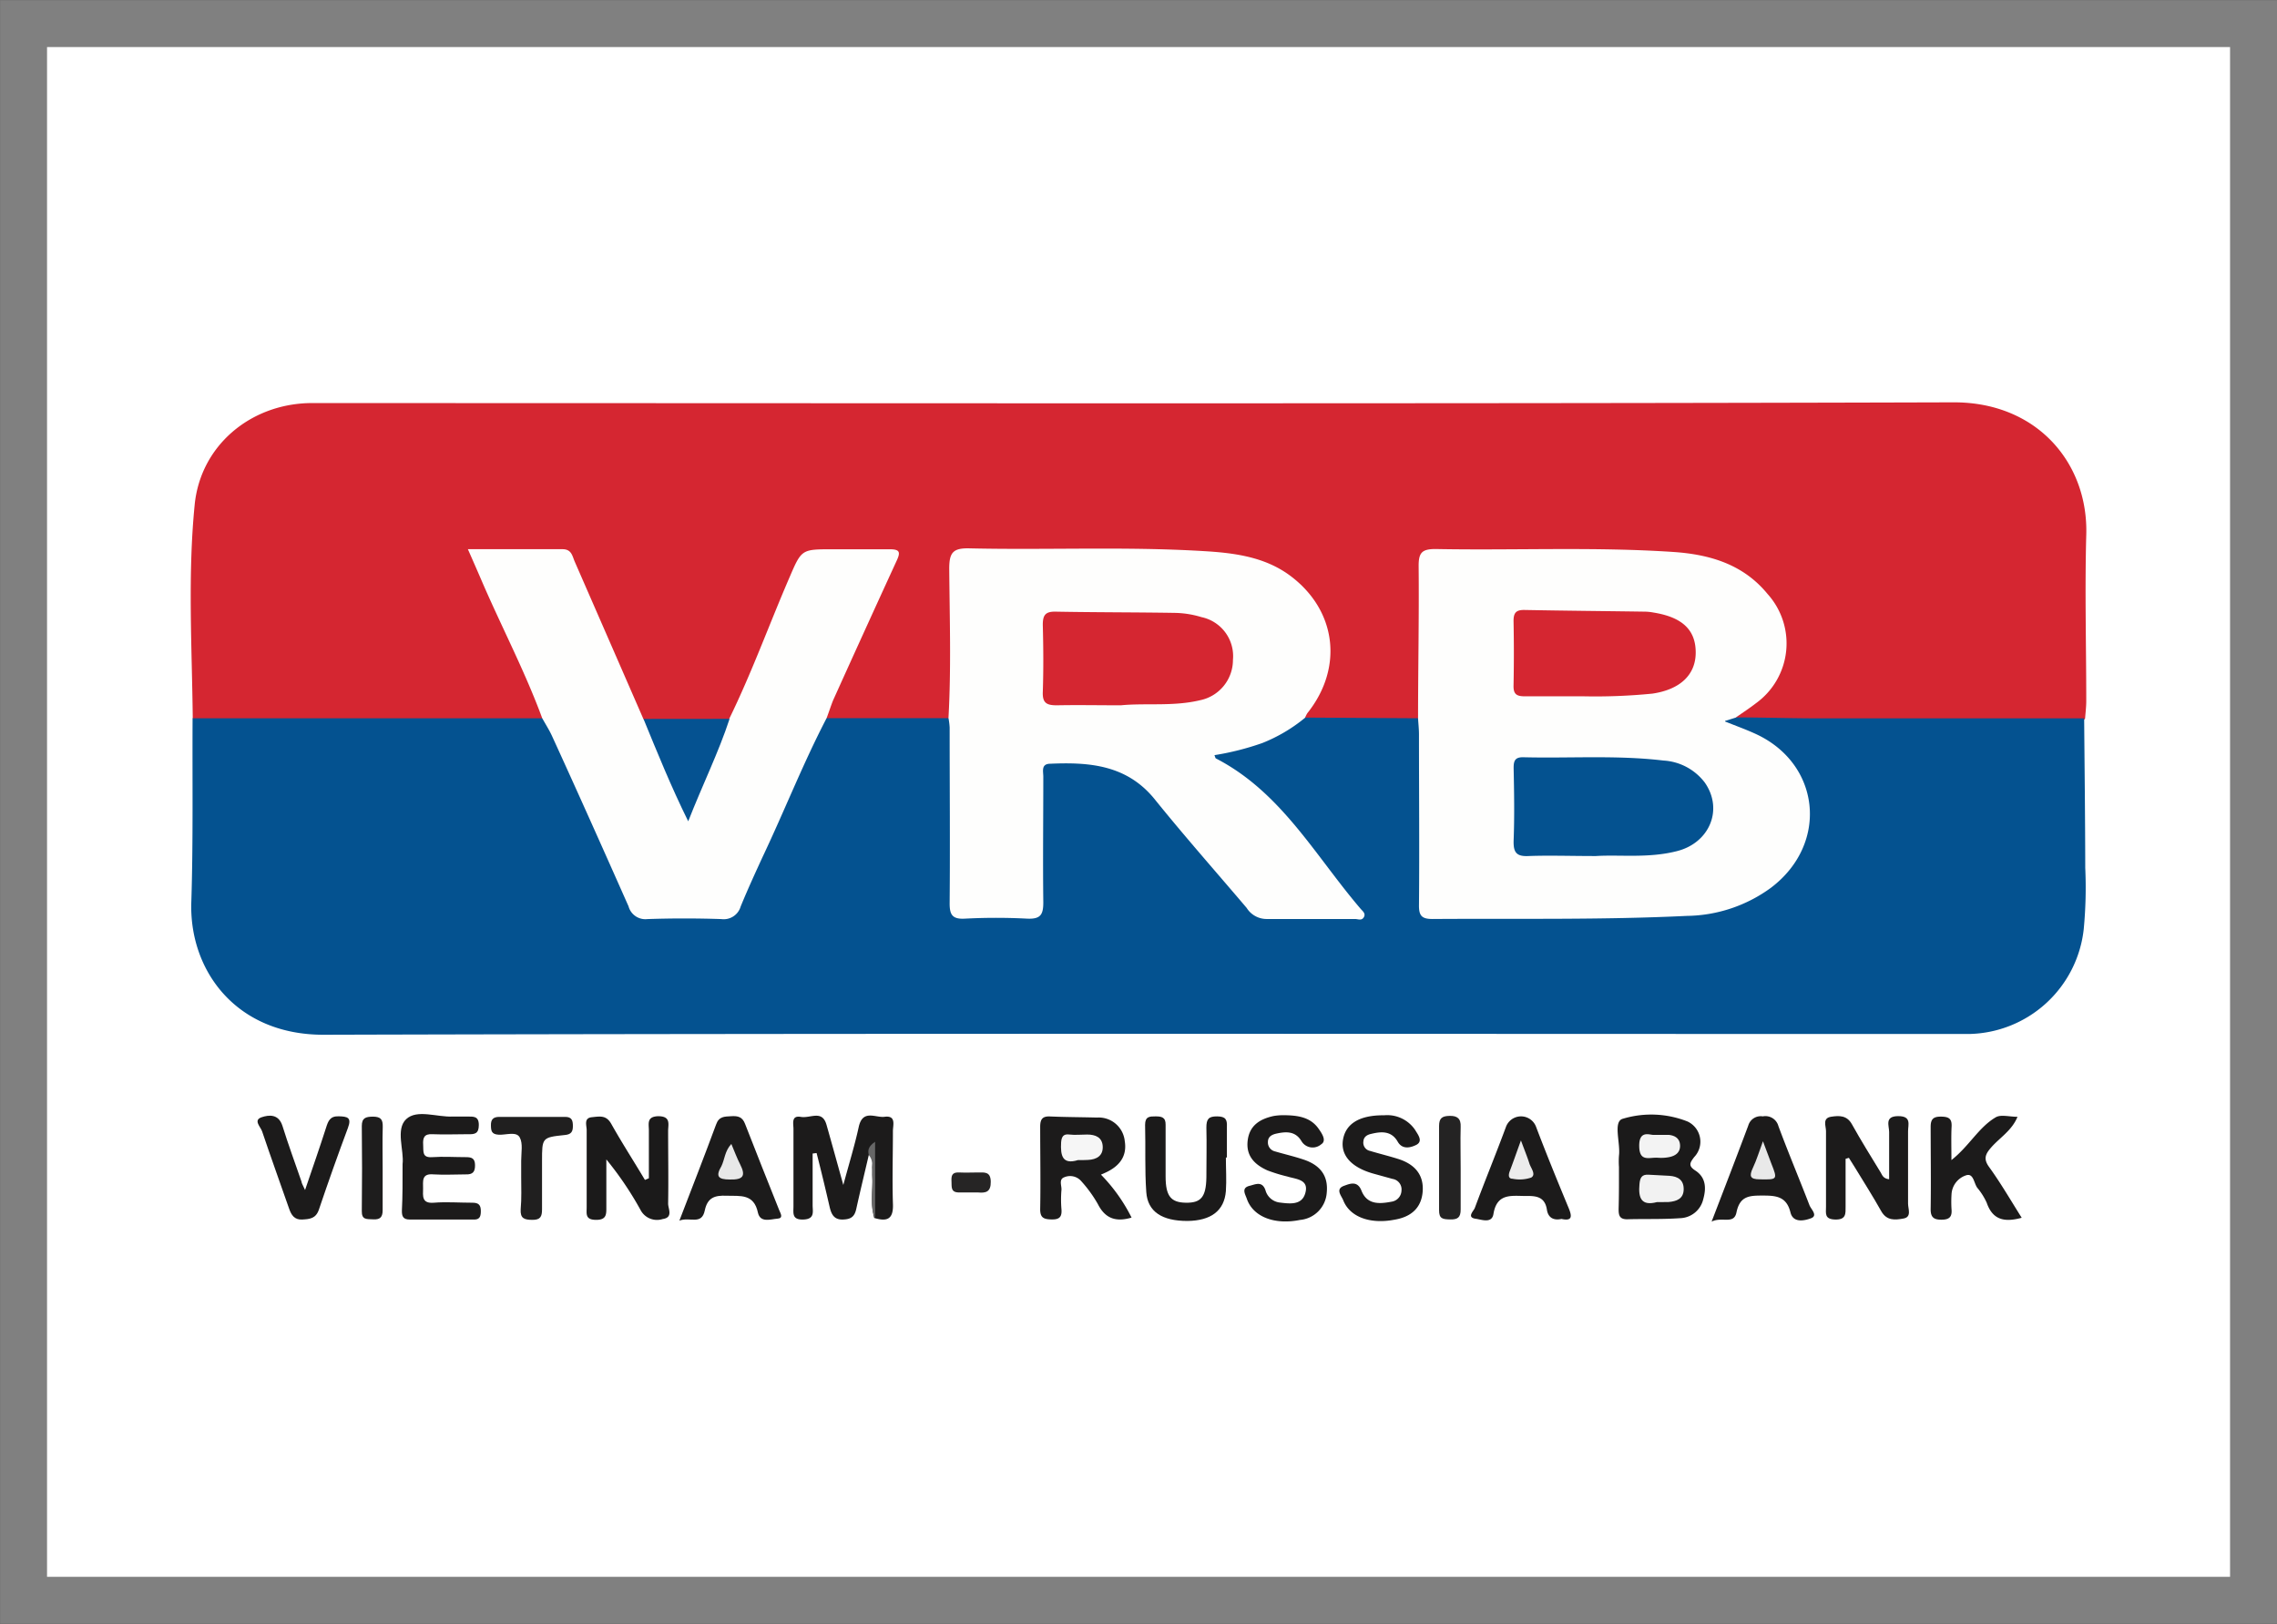 <svg xmlns="http://www.w3.org/2000/svg" viewBox="0 0 270.87 193.16"><rect x="0" y="0" width="270.87" height="193.16" fill="#333333" stroke="none"/><defs><style>.cls-1{fill:#fff;stroke:gray;stroke-miterlimit:10;stroke-width:5.59px;}.cls-2{fill:#d52631;}.cls-3{fill:#045290;}.cls-4{fill:#1c1b1b;}.cls-5{fill:#1b1a1a;}.cls-6{fill:#201f1f;}.cls-7{fill:#242323;}.cls-8{fill:#1e1d1d;}.cls-9{fill:#262525;}.cls-10{fill:#676767;}.cls-11{fill:#fefefd;}.cls-12{fill:#055291;}.cls-13{fill:#f2f2f2;}.cls-14{fill:#f3f3f3;}.cls-15{fill:#f6f6f6;}.cls-16{fill:#ececec;}.cls-17{fill:#e8e8e8;}.cls-18{fill:#e9e9e9;}</style></defs><title>vrb</title><g id="Capa_2" data-name="Capa 2"><g id="Capa_1-2" data-name="Capa 1"><rect class="cls-1" x="2.8" y="2.8" width="265.28" height="187.57"/><path class="cls-2" d="M22.93,85.47c-.09-8.48-.61-17,.23-25.44.7-7,6.58-11.92,13.63-12.08.57,0,1.15,0,1.72,0,64.65,0,129.29.1,193.94-.09,9.92,0,16,7.27,15.73,15.8-.18,6.57,0,13.15,0,19.73,0,.7-.09,1.39-.14,2.09-.67.8-1.61.69-2.48.69q-18.36,0-36.72,0a4.84,4.84,0,0,1-2.06-.31c-.66-.43-.29-.86,0-1.26a9.46,9.46,0,0,1,1.47-1.21c5.23-4.19,5-10.69-.59-14.48a15.78,15.78,0,0,0-7.7-2.63c-9.55-.83-19.12-.36-28.67-.48-1.63,0-1.87.89-1.86,2.2q0,7.56,0,15.11c0,.93.17,1.94-.66,2.68-2.44.75-4.95.32-7.42.35-2,0-4.08.38-6.07-.34-.71-.77,0-1.32.37-1.82a10.81,10.81,0,0,0-6.22-16.77,49.21,49.21,0,0,0-12.13-1.34c-7-.2-13.92-.06-20.88,0-2.81,0-2.94.13-3,2.88,0,4.78,0,9.57,0,14.36,0,.93.15,1.93-.62,2.71a3,3,0,0,1-1.66.38c-4.13-.08-8.26.27-12.38-.19-1.29-.69-.64-1.66-.27-2.47,2.25-4.93,4.37-9.92,6.72-14.8.25-.52.51-1,.73-1.56.35-.86.13-1.36-.87-1.36-2.61,0-5.23,0-7.84,0-1.43,0-1.93,1.08-2.37,2.16-2,4.9-4.18,9.73-6.13,14.65-.5,1.27-.86,2.71-2.31,3.37a50.37,50.37,0,0,1-9.59,0c-1-.32-1.25-1.21-1.6-2C73,78.73,70.65,73.58,68.56,68.31c-.73-1.85-1.77-2.77-3.85-2.6-1.9.16-3.82,0-5.74,0-2.51,0-2.55,0-1.51,2.42,2,4.67,4.16,9.3,6.31,13.92a13.08,13.08,0,0,1,.89,2.11c.18.7.32,1.41-.59,1.76a7.94,7.94,0,0,1-2.47.22q-17.81,0-35.61,0C24.93,86.16,23.79,86.4,22.93,85.47Z"/><path class="cls-3" d="M98.33,85.43l14.52,0c.74.71.54,1.66.54,2.52,0,6.07,0,12.13,0,18.2,0,2.41.19,2.58,2.64,2.59q2.49,0,5,0c2.33,0,2.42-.1,2.43-2.53,0-4.21,0-8.42,0-12.64,0-3,.27-3,3.11-3.26,5.87-.54,9.78,2.53,13.2,6.69,2.84,3.45,5.77,6.83,8.65,10.25a3.63,3.63,0,0,0,2.93,1.5c2.81,0,5.62,0,8.43,0,.43,0,1,.13,1.19-.36s-.25-.82-.52-1.16c-3-3.93-6-7.78-9.23-11.49a27.45,27.45,0,0,0-5.9-4.54c-.46-.32-1.07-.62-1-1.3s.72-.7,1.19-.8a21.44,21.44,0,0,0,8.6-3.56,1.07,1.07,0,0,1,1.08-.18l13.51.08c.91.71.66,1.74.66,2.66,0,6,0,12,0,18,0,2.51.11,2.61,2.57,2.61,7.16,0,14.32.17,21.47-.06,3.56-.12,7.17,0,10.68-.78,4.16-1,7.61-3,9.52-7a9.31,9.31,0,0,0-4.16-12.62c-1.18-.64-2.49-1-3.65-1.68-.35-.2-.69-.56-.55-.92s.69-.48,1.15-.31c3.13,0,6.25.1,9.37.11q16.1,0,32.17,0c.05,5.93.12,11.87.13,17.8a51.93,51.93,0,0,1-.18,7.27A14,14,0,0,1,234.2,123c-.58,0-1.15,0-1.73,0-64.66,0-129.32-.09-194,.09-10.47,0-16-7.74-15.71-15.82.23-7.27.11-14.55.15-21.83l41.57,0c1,0,1.17.89,1.46,1.56q4.49,9.93,9,19.89a2.71,2.71,0,0,0,2.87,2c2.49-.08,5-.06,7.47,0a2.46,2.46,0,0,0,2.6-1.75c2.72-6.4,5.77-12.65,8.57-19C96.85,87.1,96.94,85.75,98.33,85.43Z"/><path class="cls-4" d="M103.35,137.4c-.49,2.1-1,4.2-1.47,6.32-.2,1-.62,1.33-1.65,1.35s-1.34-.65-1.54-1.51c-.49-2.13-1-4.26-1.55-6.4l-.47.06c0,2,0,4.09,0,6.14,0,.77.29,1.66-1.1,1.71s-1.18-.77-1.18-1.59c0-3.06,0-6.12,0-9.18,0-.63-.29-1.64.87-1.44s2.54-.88,3.06.94c.64,2.25,1.26,4.5,2,7.16.7-2.6,1.36-4.73,1.83-6.89s2-1.08,3.07-1.22c1.42-.19,1,1,1,1.69,0,2.87-.09,5.75,0,8.61.09,1.87-.66,2.21-2.23,1.73-.51-2-.08-4-.24-6,0-.54.23-1.13-.22-1.61a.18.18,0,0,0-.16,0S103.4,137.35,103.35,137.4Z"/><path class="cls-5" d="M192.59,138.82a9.84,9.84,0,0,1,0-1.33c.2-1.53-.74-4.1.47-4.41a11.7,11.7,0,0,1,7.69.33,2.65,2.65,0,0,1,.8,4.22c-.53.69-.74,1.05.12,1.61,1.26.82,1.32,2.07.95,3.4a2.92,2.92,0,0,1-2.76,2.27c-2.1.15-4.21.07-6.31.13-.95,0-1-.55-1-1.24C192.6,142.14,192.59,140.48,192.59,138.82Z"/><path class="cls-4" d="M134.61,144.84c-1.86.55-3.13.12-4-1.59a15.32,15.32,0,0,0-2-2.76,1.75,1.75,0,0,0-2-.45c-.69.25-.3,1-.34,1.51a13.47,13.47,0,0,0,0,2.29c.07.89-.21,1.24-1.17,1.22s-1.38-.21-1.36-1.27c.06-3.25,0-6.5,0-9.75,0-.88.25-1.28,1.19-1.23,1.85.08,3.7.08,5.55.13a3.12,3.12,0,0,1,3.32,2.8c.3,1.83-.66,3-2.29,3.75l-.54.24A20.24,20.24,0,0,1,134.61,144.84Z"/><path class="cls-4" d="M219.55,137.85c0,1.88,0,3.76,0,5.65,0,.87.08,1.6-1.23,1.57s-1.1-.74-1.1-1.52c0-3,0-6,0-9,0-.6-.47-1.55.62-1.71.93-.14,1.87-.19,2.47.91,1.08,1.94,2.26,3.83,3.42,5.73.18.31.29.72,1,.8,0-1.89,0-3.76,0-5.63,0-.74-.57-1.87,1.06-1.88s1.19,1,1.19,1.81c0,2.87,0,5.74,0,8.6,0,.62.46,1.59-.54,1.77s-2,.29-2.66-.89c-1-1.78-2.09-3.49-3.15-5.23-.22-.37-.46-.73-.69-1.1Z"/><path class="cls-5" d="M77.19,140.16c0-1.9,0-3.79,0-5.69,0-.78-.29-1.65,1.11-1.69,1.56,0,1.17,1,1.18,1.79,0,2.87.05,5.74,0,8.61,0,.61.63,1.65-.64,1.83a2.21,2.21,0,0,1-2.6-1,39.72,39.72,0,0,0-4.11-6.09c0,1.87,0,3.73,0,5.59,0,.89.07,1.61-1.23,1.6s-1.11-.71-1.11-1.49c0-3.06,0-6.13,0-9.19,0-.55-.37-1.43.61-1.53s1.72-.27,2.32.8c1.27,2.26,2.68,4.44,4,6.66Z"/><path class="cls-4" d="M164.66,132.67a4,4,0,0,1,3.68,1.74c.3.52,1,1.33.14,1.78-.62.31-1.64.62-2.21-.38-.77-1.34-2-1.21-3.19-.92-.48.11-.85.36-.89.87a1,1,0,0,0,.8,1.15c1.16.35,2.34.63,3.48,1,2,.68,2.91,2,2.77,3.83s-1.24,3-3.35,3.35c-2.9.56-5.32-.32-6.1-2.31-.2-.52-1-1.34.12-1.73.71-.26,1.58-.61,2.05.59.67,1.69,2.14,1.58,3.57,1.31a1.38,1.38,0,0,0,1.19-1.33,1.26,1.26,0,0,0-1.06-1.38l-2.21-.61c-2.6-.71-3.93-2.11-3.71-3.91C160,133.74,161.62,132.64,164.66,132.67Z"/><path class="cls-4" d="M152.58,132.66c1.77,0,3.3.21,4.28,1.61.37.53,1,1.42.31,1.85a1.55,1.55,0,0,1-2.34-.36c-.73-1.24-1.86-1.16-3-.91-.53.12-1,.36-1,1a1.09,1.09,0,0,0,.86,1.12c1.16.34,2.34.61,3.48,1,2,.7,2.84,2,2.66,3.88a3.5,3.5,0,0,1-3.19,3.27c-3,.61-5.58-.36-6.32-2.52-.18-.53-.7-1.29.33-1.54.67-.16,1.5-.62,1.89.53a2,2,0,0,0,1.63,1.45c1.22.15,2.68.37,3.1-1.09.49-1.67-1.09-1.67-2.14-2a19.12,19.12,0,0,1-2.37-.73c-1.48-.67-2.55-1.69-2.34-3.52s1.46-2.58,3.06-2.94A6.74,6.74,0,0,1,152.58,132.66Z"/><path class="cls-4" d="M232.14,138c2.13-1.68,3.24-3.9,5.27-5.09.61-.36,1.61-.06,2.59-.06-.66,1.62-2.08,2.46-3.1,3.61-.72.82-1,1.39-.25,2.4,1.37,1.9,2.54,3.92,3.85,6-2,.55-3.44.3-4.16-1.78a7.6,7.6,0,0,0-1.12-1.78c-.41-.55-.45-1.78-1.33-1.49a2.51,2.51,0,0,0-1.74,2.3,14.1,14.1,0,0,0,0,1.72c.08.88-.21,1.25-1.16,1.26s-1.34-.28-1.32-1.3c.05-3.25,0-6.51,0-9.76,0-.93.35-1.21,1.24-1.2s1.3.22,1.25,1.18C232.1,135.19,232.14,136.4,232.14,138Z"/><path class="cls-4" d="M47.89,138.48c.2-1.62-.86-4.14.43-5.35s3.65-.22,5.55-.31c.57,0,1.15,0,1.72,0,.74,0,1.37-.06,1.37,1s-.5,1.12-1.3,1.1c-1.4,0-2.81.06-4.21,0-1-.06-1.16.43-1.11,1.26s-.15,1.56,1.1,1.47,2.68,0,4,0c.67,0,1.06.14,1.07.94s-.26,1.14-1.1,1.11c-1.27,0-2.56.08-3.82,0-1.48-.14-1.25.82-1.26,1.69s-.18,1.8,1.28,1.68,3.06,0,4.59,0c.73,0,1,.26,1,1s-.19,1.06-1,1c-2.49,0-5,0-7.46,0-.81,0-.94-.41-.93-1.07C47.9,142.25,47.89,140.52,47.89,138.48Z"/><path class="cls-4" d="M185.75,145c-1,.22-1.59-.2-1.73-1.09-.23-1.51-1.21-1.67-2.49-1.64-1.7,0-3.46-.38-3.87,2.14-.19,1.17-1.41.66-2.11.57-1.12-.16-.24-.93-.11-1.28,1.2-3.23,2.51-6.41,3.7-9.63a1.91,1.91,0,0,1,3.6,0c1.22,3.21,2.52,6.39,3.84,9.57C187,144.64,187.1,145.3,185.75,145Z"/><path class="cls-4" d="M80.82,145.2c1.57-4.08,3-7.74,4.36-11.42.35-1,1-.95,1.8-1s1.33.07,1.65.91c1.33,3.44,2.71,6.85,4.07,10.28.15.38.54.95-.23,1s-2,.53-2.3-.68c-.47-2.32-2.11-2-3.74-2.05-1.41-.06-2.27.22-2.59,1.75C83.47,145.78,82.07,144.72,80.82,145.2Z"/><path class="cls-4" d="M203.61,145.32c1.61-4.18,3-7.79,4.36-11.42a1.54,1.54,0,0,1,1.73-1.1,1.6,1.6,0,0,1,1.86,1.16c1.17,3.15,2.48,6.26,3.69,9.4.19.5,1.06,1.25.16,1.57-.75.27-2.1.59-2.42-.71-.46-1.86-1.65-2-3.24-2s-2.77,0-3.18,2C206.27,145.71,204.85,144.69,203.61,145.32Z"/><path class="cls-5" d="M145.83,137.69c0,1.34.09,2.69,0,4-.19,2.34-1.77,3.52-4.58,3.55-3,0-4.73-1.09-4.89-3.44-.19-2.67-.07-5.37-.14-8,0-1,.55-1,1.24-1s1.22.08,1.2,1c0,2,0,4.09,0,6.13,0,2.35.62,3.11,2.4,3.14s2.41-.64,2.45-3c0-2,.05-4,0-5.94,0-1,.25-1.34,1.28-1.33s1.2.39,1.16,1.26c0,1.21,0,2.42,0,3.64Z"/><path class="cls-4" d="M36.29,141.56c.94-2.76,1.75-5.08,2.5-7.42.25-.78.46-1.38,1.5-1.35s1.57.13,1.1,1.38q-1.8,4.82-3.45,9.71c-.37,1.09-1.09,1.14-2,1.19s-1.29-.54-1.55-1.3c-1.07-3.06-2.17-6.11-3.21-9.19-.18-.54-1.09-1.33-.05-1.68.87-.29,2-.4,2.46,1,.7,2.24,1.51,4.45,2.28,6.67C35.88,140.76,36,140.91,36.29,141.56Z"/><path class="cls-6" d="M62,140c0-.63,0-1.27,0-1.91,0-1,.23-2.07-.18-2.8s-1.64-.26-2.5-.31-.91-.47-.92-1.12.23-1,1-1q3.91,0,7.83,0c.81,0,.92.44.92,1.1s-.2,1-1,1.06c-2.67.28-2.67.32-2.67,3.11,0,1.91,0,3.82,0,5.73,0,.87-.2,1.26-1.16,1.25s-1.44-.17-1.38-1.25C62.06,142.54,62,141.26,62,140Z"/><path class="cls-7" d="M173.76,139.08c0,1.6,0,3.19,0,4.79,0,.95-.35,1.21-1.24,1.19s-1.34-.07-1.33-1.11c0-3.32,0-6.64,0-10,0-.94.36-1.19,1.25-1.21s1.37.3,1.32,1.32C173.71,135.76,173.77,137.42,173.76,139.08Z"/><path class="cls-8" d="M45.52,139c0,1.65,0,3.3,0,4.95,0,.83-.29,1.14-1.11,1.1s-1.39.07-1.37-1q.06-5.06,0-10.1c0-1,.5-1.1,1.3-1.12,1,0,1.21.37,1.19,1.24C45.48,135.69,45.52,137.34,45.52,139Z"/><path class="cls-9" d="M115.4,141.85c-.44,0-.88,0-1.32,0-1,0-.86-.67-.89-1.29s0-1.13.88-1.09,1.52,0,2.28,0,1.49-.12,1.51,1.09-.55,1.38-1.51,1.29C116,141.83,115.72,141.86,115.4,141.85Z"/><path class="cls-10" d="M103.35,137.4c-.12-.52-.11-1,.75-1.58v9.06c-.75-1.54-.16-3.18-.35-4.76C103.64,139.21,104.05,138.22,103.35,137.4Z"/><path class="cls-11" d="M206.46,85.37l-1.34.42c1.37.55,2.49.95,3.57,1.44,7.89,3.5,8.93,13.1,2,18.36a17.29,17.29,0,0,1-10,3.36c-10.09.49-20.19.3-30.28.37-1.28,0-1.62-.39-1.61-1.63.06-6.77,0-13.54,0-20.32,0-.63-.07-1.27-.11-1.9,0-6,.13-12.11.07-18.16,0-1.56.39-2,2-2,9.44.18,18.88-.28,28.31.35,4.29.29,8.3,1.45,11.2,5a8.78,8.78,0,0,1-1.39,13C208.15,84.23,207.29,84.79,206.46,85.37Z"/><path class="cls-11" d="M155.24,85.39a19,19,0,0,1-5.08,3,32.49,32.49,0,0,1-5.69,1.44c.08.19.1.36.19.4,7.76,4,11.81,11.59,17.2,17.88.23.27.64.55.38,1s-.69.21-1.05.21c-3.51,0-7,0-10.53,0A2.8,2.8,0,0,1,148.3,108c-3.67-4.32-7.43-8.57-11-13-3.29-4-7.7-4.35-12.34-4.15-1.16,0-.84.93-.85,1.56,0,5-.06,10,0,14.93,0,1.46-.32,2-1.89,1.94a71.4,71.4,0,0,0-7.46,0c-1.51.08-1.8-.51-1.79-1.87.06-6.95,0-13.91,0-20.87a8.57,8.57,0,0,0-.14-1.12c.33-5.93.14-11.85.09-17.77,0-1.93.45-2.47,2.42-2.42,9.24.21,18.5-.23,27.73.32,3.64.21,7.3.65,10.35,2.89,5.59,4.12,6.43,11,2.09,16.41A4.85,4.85,0,0,0,155.24,85.39Z"/><path class="cls-11" d="M98.33,85.43c-2.79,5.36-5,11-7.59,16.46-.92,2-1.81,3.94-2.63,5.94a2.1,2.1,0,0,1-2.3,1.5c-2.93-.1-5.87-.1-8.8,0a2.07,2.07,0,0,1-2.24-1.52c-3-6.76-6-13.48-9.08-20.21-.34-.75-.79-1.45-1.19-2.17-2-5.43-4.69-10.58-7-15.88-.57-1.33-1.15-2.65-1.84-4.22,3.91,0,7.59,0,11.26,0,1.08,0,1.16.81,1.45,1.48q4.09,9.36,8.17,18.72c1.77,1.8,2.12,4.32,3.25,6.44.71,1.34,1.1,2.84,1.89,4.46,1.67-3.1,2.67-6.19,4-9.11a5.35,5.35,0,0,1,1.06-1.8c2.66-5.43,4.72-11.13,7.11-16.68,1.5-3.48,1.44-3.5,5.12-3.5,2.3,0,4.6,0,6.89,0,1.18,0,1.27.35.83,1.31q-3.83,8.34-7.6,16.69C98.83,84,98.6,84.72,98.33,85.43Z"/><path class="cls-12" d="M86.79,85.51c-1.31,4-3.21,7.82-4.92,12.19-2.07-4.19-3.68-8.19-5.32-12.18Z"/><path class="cls-13" d="M197.1,143c-1.87.49-2.22-.51-2.07-2.14.07-.78.28-1.18,1.11-1.12s1.64.07,2.46.13c1,.07,1.71.49,1.69,1.62s-.86,1.42-1.81,1.5C198,143,197.6,143,197.1,143Z"/><path class="cls-14" d="M196.66,135c1,0,1.4,0,1.84,0,.78.07,1.35.45,1.36,1.29s-.59,1.22-1.32,1.36a4.94,4.94,0,0,1-1.33.07c-1-.07-2.18.55-2.21-1.37S196.22,135,196.66,135Z"/><path class="cls-15" d="M128.23,138c-1.85.57-2.09-.53-2-2.12.06-.79.37-1,1-.92s1.4,0,2.1,0c1,0,1.81.34,1.85,1.44s-.74,1.53-1.74,1.58C129.13,138,128.74,138,128.23,138Z"/><path class="cls-16" d="M180.93,135.66c.45,1.22.77,2,1,2.73.17.56.84,1.32.22,1.69a4.25,4.25,0,0,1-2.21.14c-.54,0-.49-.47-.36-.85C180,138.28,180.37,137.19,180.93,135.66Z"/><path class="cls-17" d="M87,136.08c.37.87.66,1.67,1.05,2.43.7,1.39.35,1.84-1.23,1.8-1.39,0-1.72-.37-1-1.59C86.21,137.92,86.22,136.91,87,136.08Z"/><path class="cls-18" d="M209.72,135.76c.43,1.12.72,1.89,1,2.66.76,1.91.72,1.91-1.37,1.87-1.17,0-1.29-.38-.83-1.36S209.26,137,209.72,135.76Z"/><path class="cls-3" d="M189.85,101.83c-3.06,0-5.56-.09-8,0-1.49.08-1.83-.46-1.79-1.86.11-2.87.06-5.75,0-8.62,0-.85.17-1.29,1.15-1.27,5.55.14,11.12-.27,16.66.39a6.65,6.65,0,0,1,4.93,2.62c2.24,3.2.57,7.21-3.37,8.17C196.07,102.11,192.65,101.65,189.85,101.83Z"/><path class="cls-2" d="M188.38,82.83c-2.55,0-4.78,0-7,0-1,0-1.36-.28-1.33-1.31.05-2.54.05-5.1,0-7.65,0-1,.32-1.33,1.32-1.31,4.78.09,9.56.13,14.35.2a6.29,6.29,0,0,1,1,.11c3.4.55,5,2.06,5,4.75s-1.9,4.41-5.15,4.89A68.64,68.64,0,0,1,188.38,82.83Z"/><path class="cls-2" d="M133.34,83.9c-2.74,0-5.17-.05-7.6,0-1.18,0-1.74-.23-1.69-1.57.09-2.68.07-5.36,0-8,0-1.12.28-1.59,1.5-1.57,4.79.09,9.58.07,14.37.15a11.42,11.42,0,0,1,3,.5,4.74,4.74,0,0,1,3.75,5.09,4.89,4.89,0,0,1-3.93,4.8C139.56,84.06,136.27,83.61,133.34,83.9Z"/></g></g></svg>